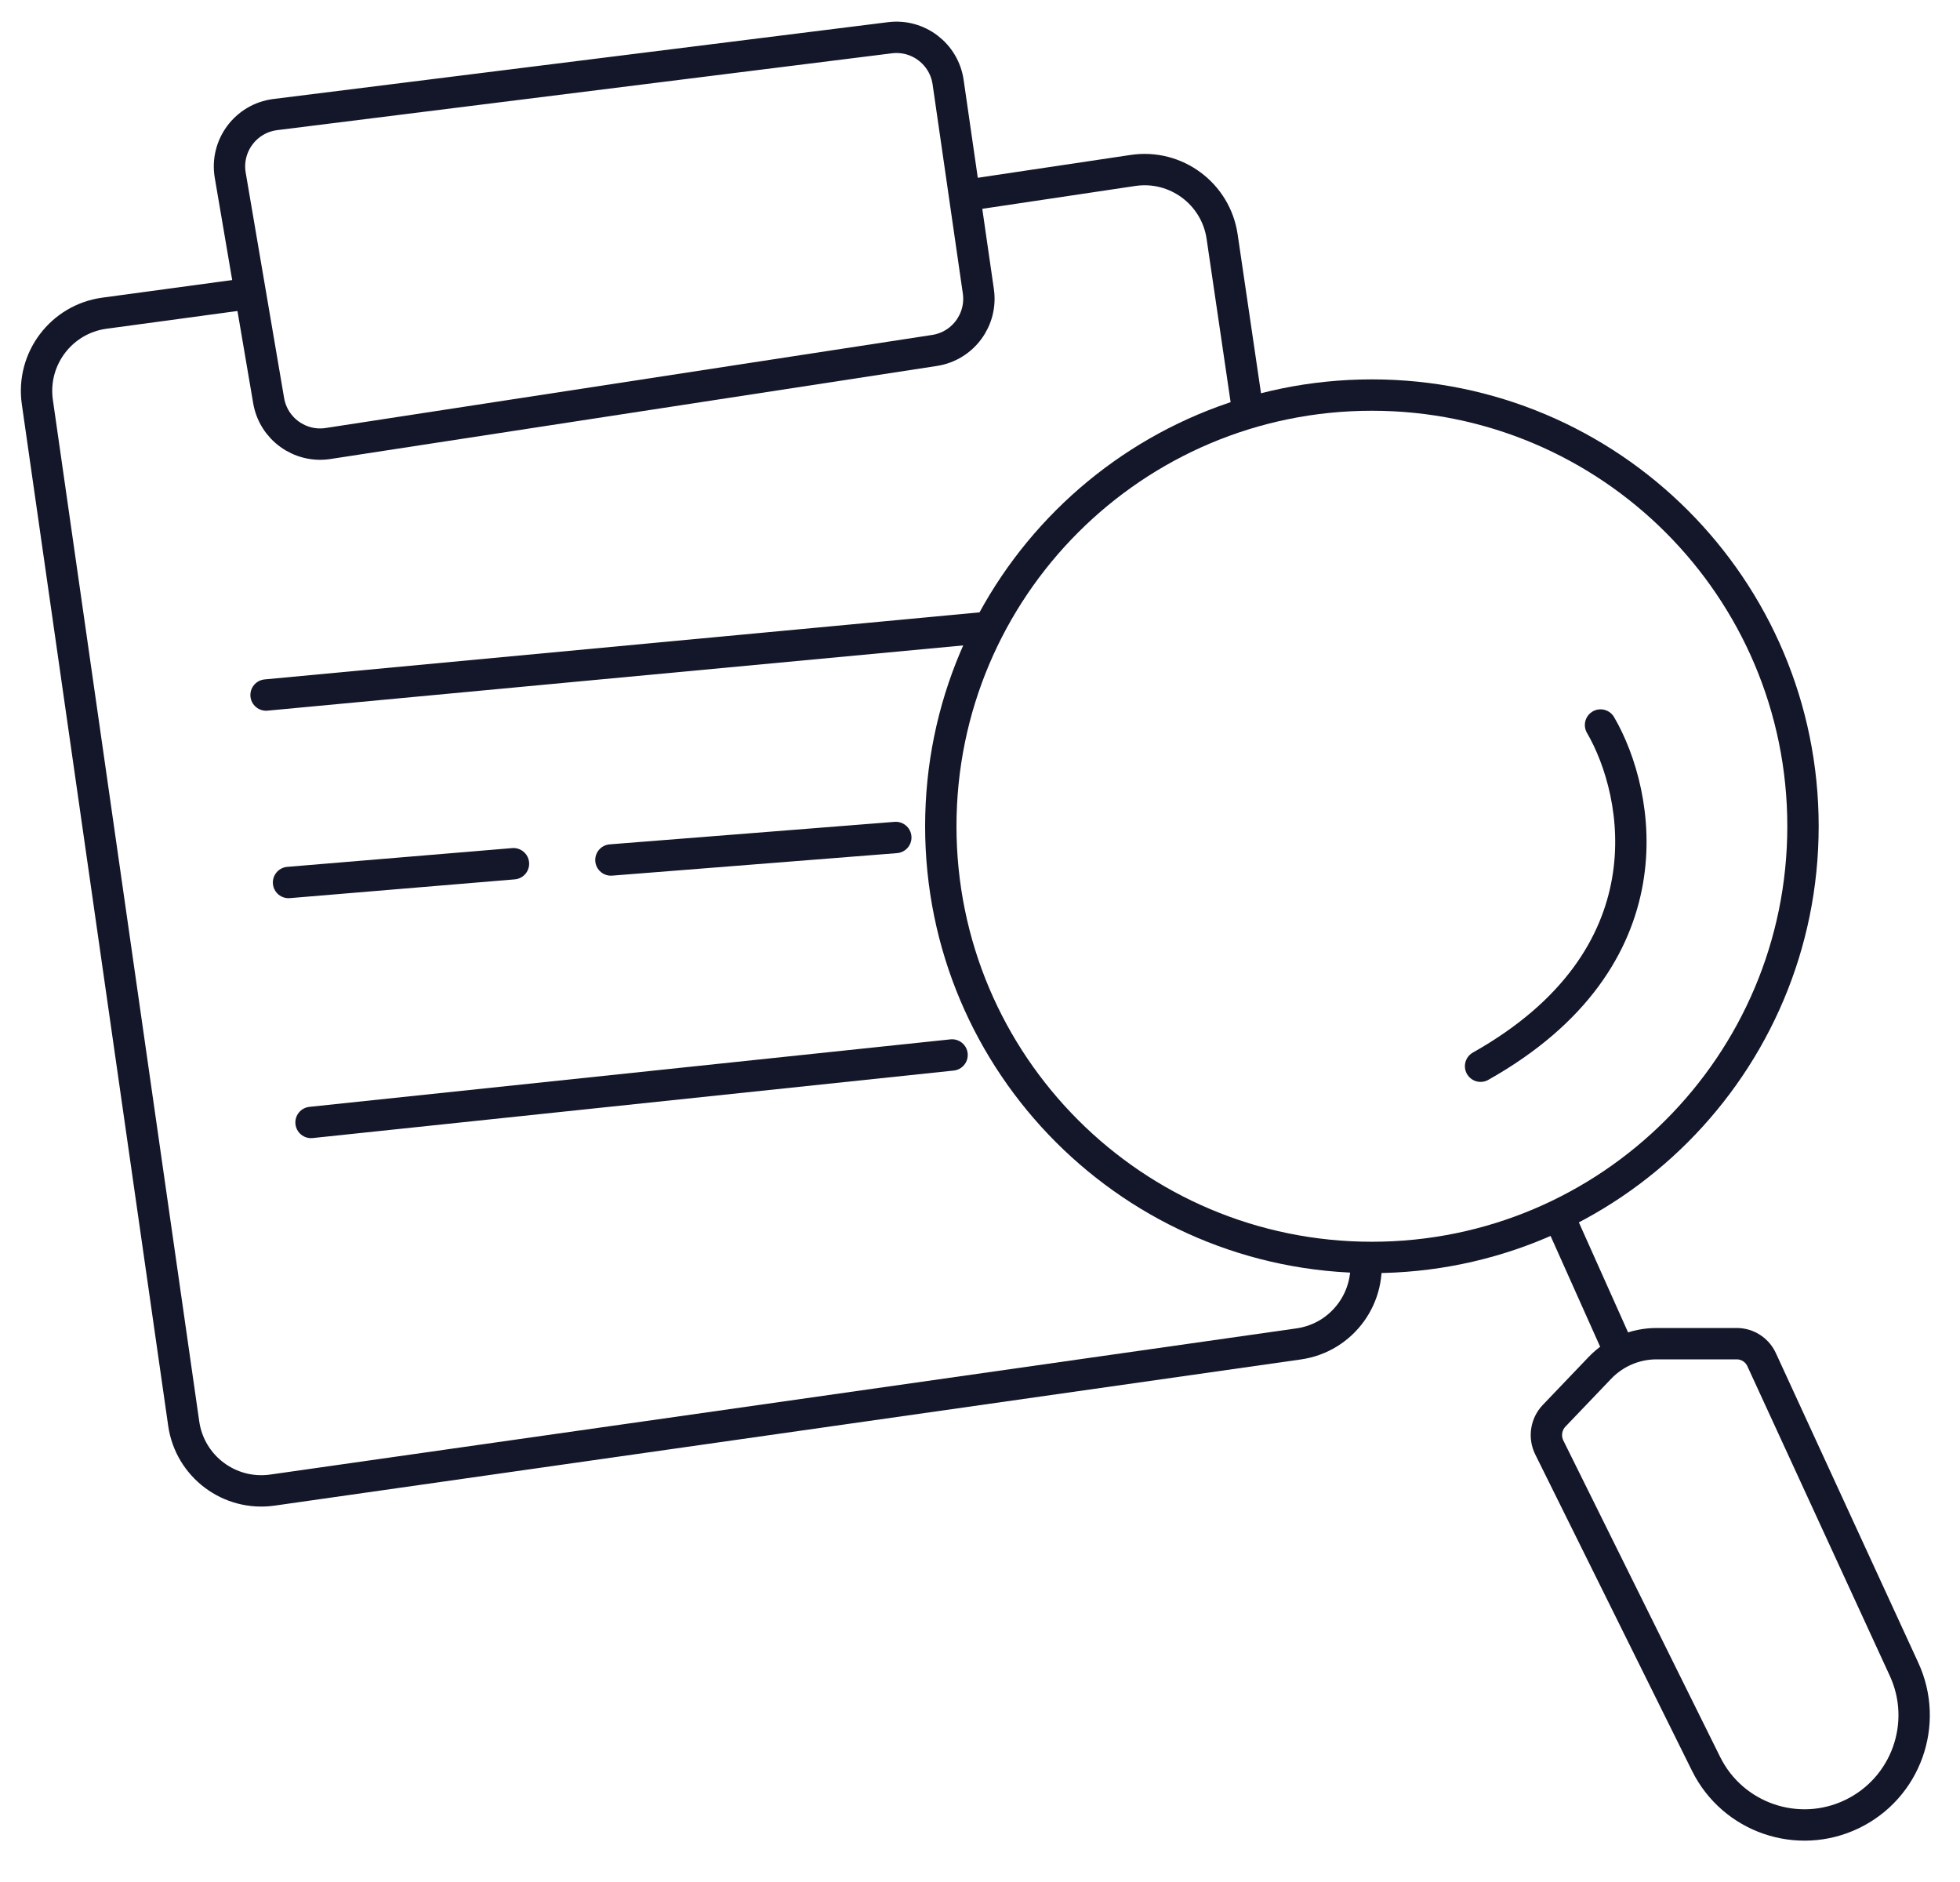 <svg width="75" height="72" viewBox="0 0 75 72" fill="none" xmlns="http://www.w3.org/2000/svg">
<path d="M10.28 15.327L8.81 6.704C8.619 5.581 9.403 4.525 10.534 4.383L34.053 1.444C35.134 1.308 36.124 2.064 36.28 3.142L37.437 11.144C37.594 12.23 36.846 13.24 35.761 13.407L12.555 16.967C11.476 17.133 10.463 16.403 10.28 15.327Z" stroke="#14162A" stroke-width="1.2"/>
<path d="M9.463 11.241L3.995 11.982C2.345 12.206 1.193 13.732 1.429 15.381L7.03 54.463C7.265 56.102 8.783 57.24 10.422 57.007L49.696 51.414C51.381 51.174 52.529 49.582 52.225 47.908L52.209 47.819" stroke="#14162A" stroke-width="1.2"/>
<path d="M36.717 7.512L43.354 6.521C44.995 6.276 46.524 7.41 46.765 9.052L47.762 15.831" stroke="#14162A" stroke-width="1.2"/>
<path d="M10.181 26.59L37.722 24.008" stroke="#14162A" stroke-width="1.2" stroke-linecap="round"/>
<path d="M11.041 33.762L19.648 33.044" stroke="#14162A" stroke-width="1.2" stroke-linecap="round"/>
<path d="M23.377 32.901L34.278 32.04" stroke="#14162A" stroke-width="1.2" stroke-linecap="round"/>
<path d="M11.902 42.942L36.431 40.36" stroke="#14162A" stroke-width="1.2" stroke-linecap="round"/>
<path d="M52.496 15.114C61.606 15.114 68.992 22.5 68.992 31.61C68.992 40.721 61.606 48.106 52.496 48.106C43.385 48.106 36 40.721 36 31.61C36 22.5 43.385 15.114 52.496 15.114Z" stroke="#14162A" stroke-width="1.2"/>
<path d="M59.471 54.161L61.221 52.331C61.787 51.74 62.57 51.405 63.389 51.405H66.456C66.865 51.405 67.237 51.643 67.408 52.015L72.86 63.864C73.818 65.945 72.93 68.41 70.866 69.403C68.794 70.399 66.306 69.543 65.285 67.484L59.285 55.378C59.084 54.974 59.159 54.487 59.471 54.161Z" stroke="#14162A" stroke-width="1.2"/>
<path d="M61.963 51.692L59.524 46.241" stroke="#14162A" stroke-width="1.2"/>
<path d="M61.245 27.737C62.776 30.367 63.999 36.659 56.655 40.79" stroke="#14162A" stroke-width="1.2" stroke-linecap="round"/>
</svg>
